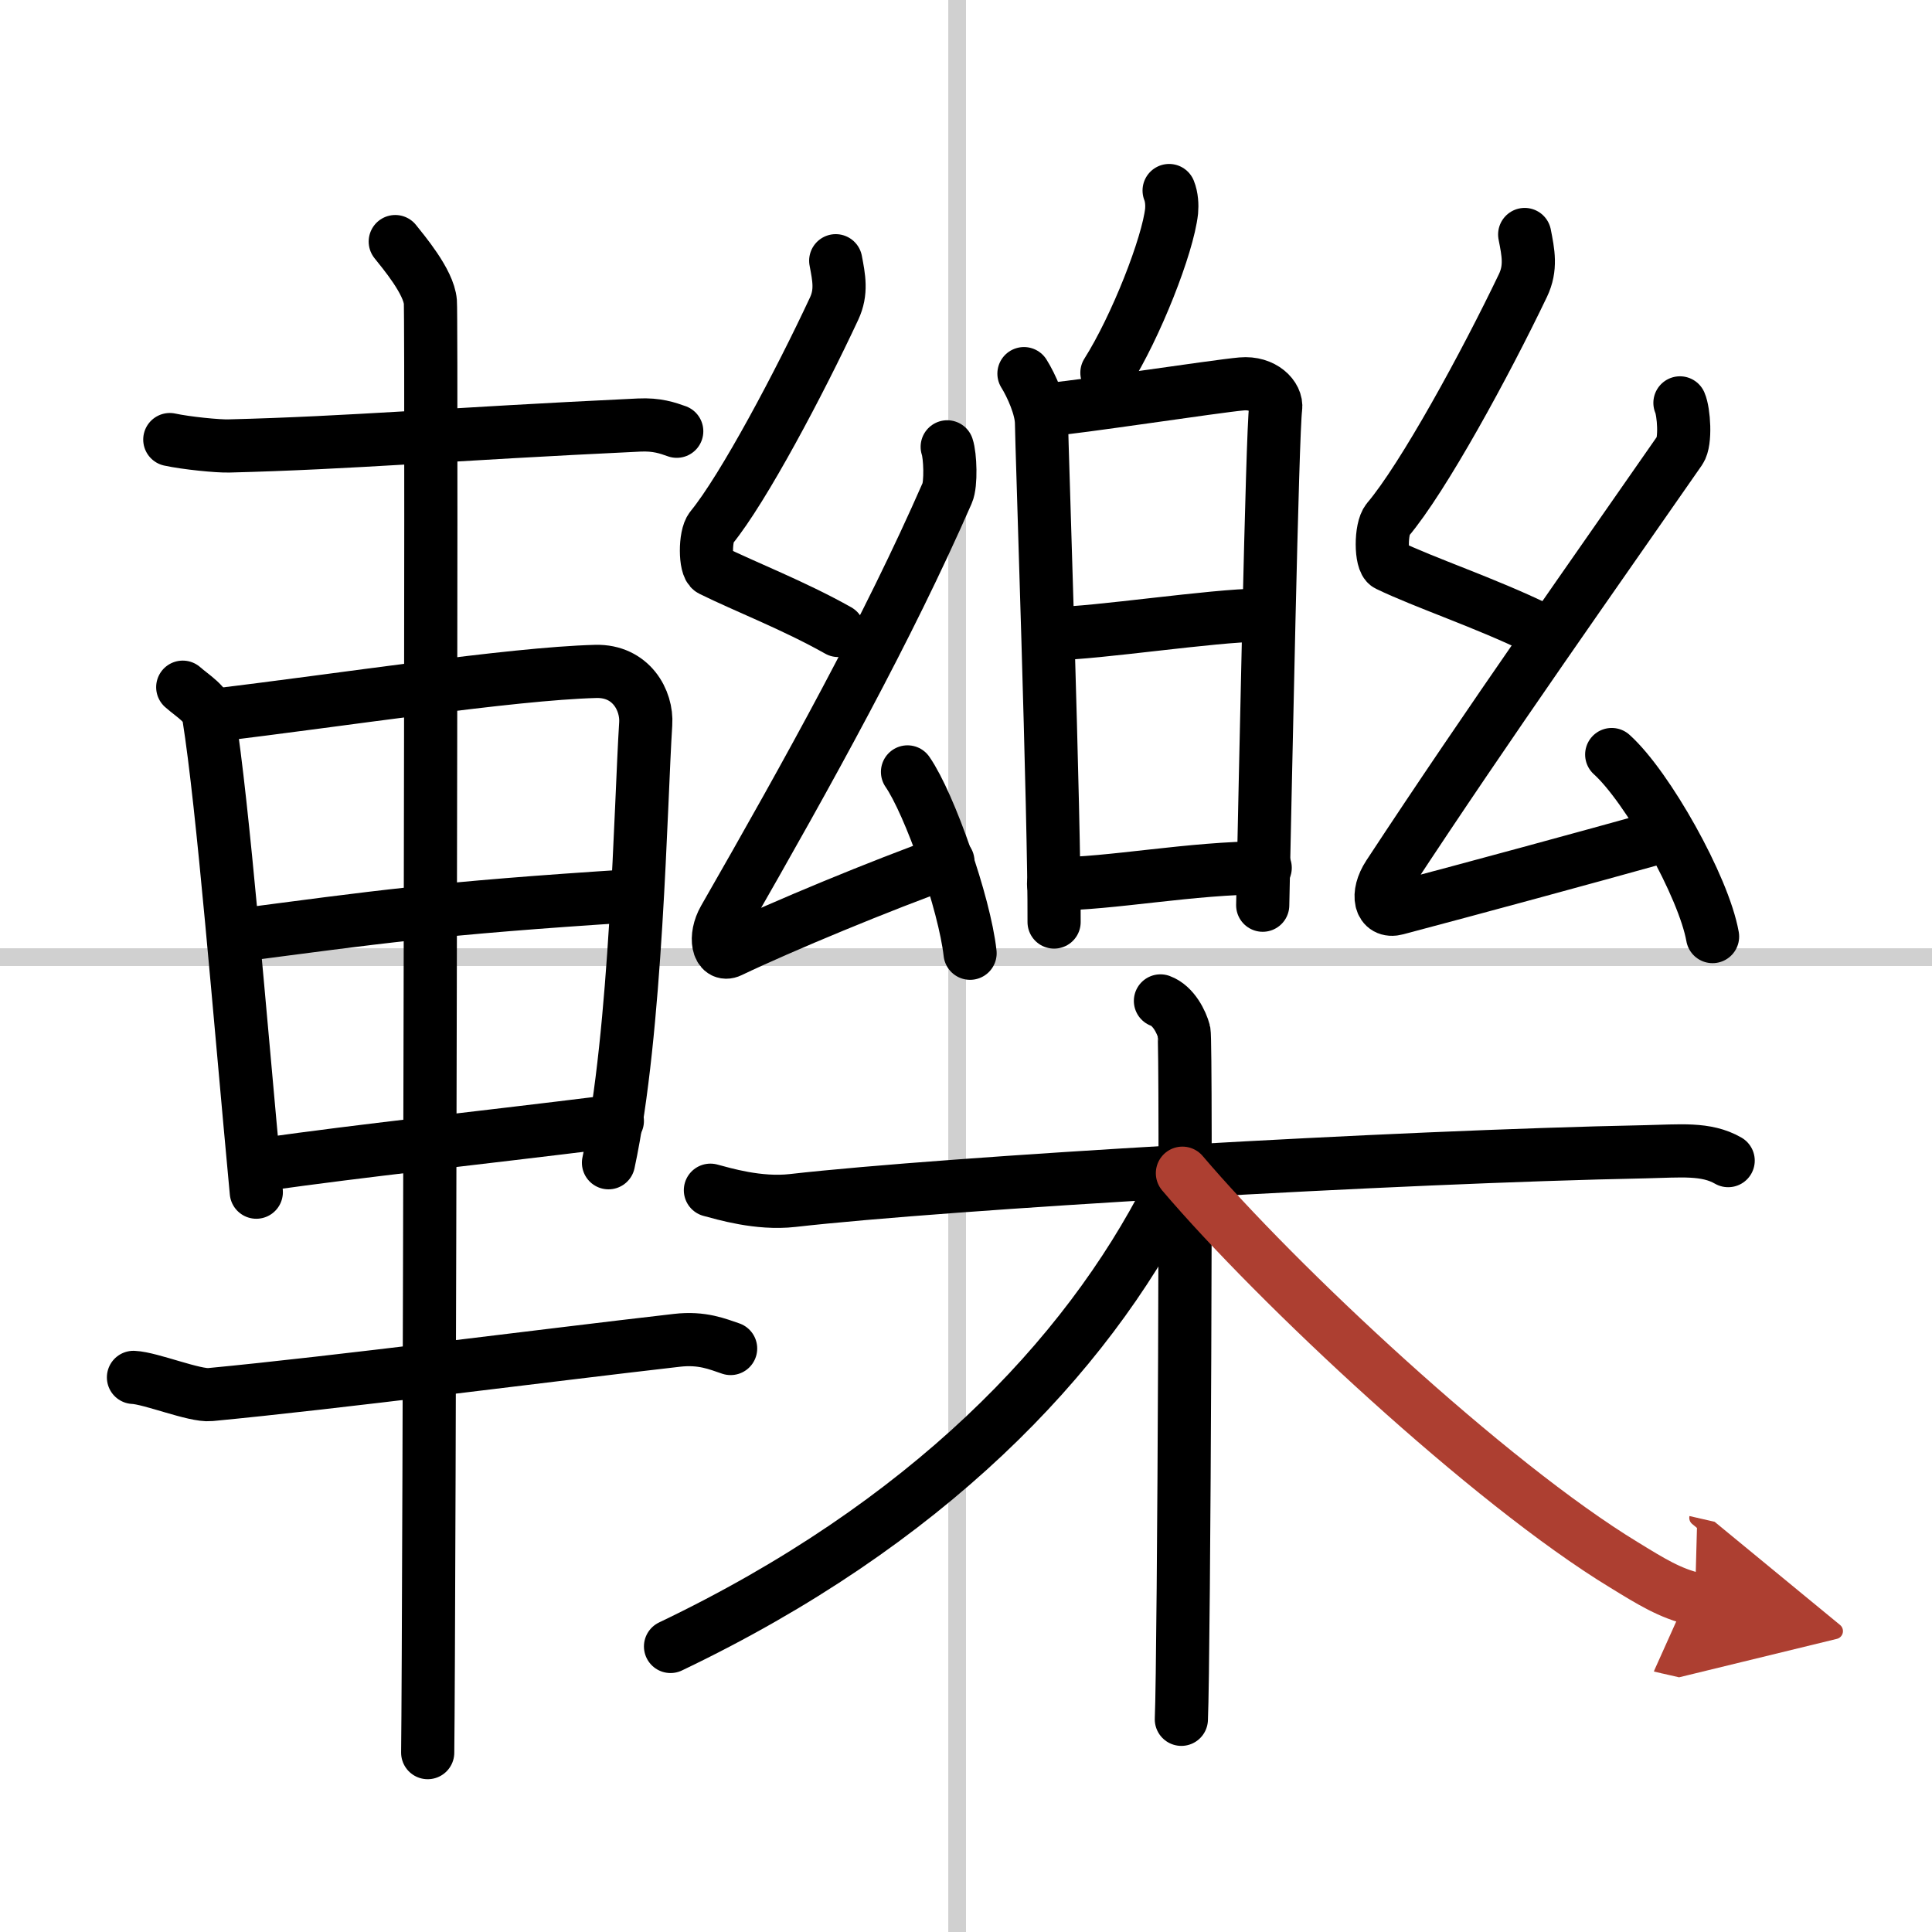 <svg width="400" height="400" viewBox="0 0 109 109" xmlns="http://www.w3.org/2000/svg"><defs><marker id="a" markerWidth="4" orient="auto" refX="1" refY="5" viewBox="0 0 10 10"><polyline points="0 0 10 5 0 10 1 5" fill="#ad3f31" stroke="#ad3f31"/></marker></defs><g fill="none" stroke="#000" stroke-linecap="round" stroke-linejoin="round" stroke-width="3"><rect width="100%" height="100%" fill="#fff" stroke="#fff"/><line x1="54" x2="54" y2="109" stroke="#d0d0d0" stroke-width="1"/><line x2="109" y1="54" y2="54" stroke="#d0d0d0" stroke-width="1"/><path d="m9.58 24.8c0.92 0.2 2.72 0.38 3.34 0.36 6.84-0.17 12.34-0.67 23.13-1.18 1.02-0.05 1.62 0.17 2.13 0.35"/><path d="m10.31 38.77c0.6 0.53 1.36 0.94 1.47 1.65 0.81 5.1 1.72 16.58 2.68 26.84"/><path d="m12.1 40.35c7.07-0.84 16.68-2.34 21.51-2.47 2-0.05 2.91 1.64 2.82 2.96-0.29 4.5-0.51 17.38-2.1 24.76"/><path d="m13.27 52.79c7.98-1.04 11.23-1.54 22.5-2.26"/><path d="m14.75 65.71c6.2-0.87 11.03-1.35 20.08-2.47"/><path d="M7.53,77.71c0.97,0.04,3.45,1.06,4.33,0.97C19,78,30.5,76.5,38.18,75.62c1.44-0.17,2.32,0.22,3.04,0.46"/><path d="m22.3 13.63c0.45 0.57 1.89 2.26 1.98 3.4s-0.06 74.75-0.15 81.85"/><path d="m65.96 10.75c0.15 0.37 0.17 0.83 0.14 1.16-0.21 1.93-2.01 6.53-3.65 9.12"/><path d="m57.77 21.08c0.42 0.67 0.99 1.94 0.99 2.8s0.74 22.37 0.71 28.14"/><path d="m59.02 23.12c1.61-0.11 9.56-1.33 11.03-1.46 1.23-0.11 2.01 0.72 1.92 1.36-0.19 1.3-0.58 21.15-0.73 28.05"/><path d="m59.54 35.74c2.18 0 8.99-1.03 11.46-1.03"/><path d="m59.44 49.87c3.23 0 7.76-0.91 11.94-0.91"/><path d="m47.15 14.71c0.18 0.95 0.35 1.76-0.09 2.7-1.92 4.12-5.11 10.15-6.93 12.37-0.37 0.45-0.36 2.2 0 2.38 1.92 0.95 4.64 1.99 7.16 3.41"/><path d="m53.44 25.21c0.17 0.49 0.23 2.1 0 2.61-3.35 7.65-7.77 15.63-12.58 24.02-0.59 1.03-0.34 2.15 0.34 1.82 2.86-1.37 8.6-3.75 12.28-5.06"/><path d="m51.2 43.55c1.25 1.81 3.22 7.42 3.53 10.23"/><path d="m86.02 13.23c0.2 1.02 0.38 1.88-0.1 2.88-2.11 4.41-5.62 10.85-7.63 13.22-0.41 0.49-0.4 2.35 0 2.54 2.11 1.02 5.46 2.12 8.46 3.58"/><path d="m94.78 22.73c0.22 0.5 0.34 2.18 0 2.67-4.7 6.77-10.7 15.23-16.44 23.97-0.72 1.1-0.48 2.14 0.45 1.89 4.71-1.25 10.35-2.78 15.16-4.12"/><path d="m90.93 42.57c2.01 1.81 5.19 7.45 5.69 10.27"/><path d="m40.08 67.15c0.73 0.19 2.7 0.8 4.64 0.58 8.74-0.99 34.03-2.47 48.12-2.75 1.95-0.04 3.41-0.22 4.66 0.5"/><path d="m65.47 56.47c0.74 0.27 1.19 1.2 1.33 1.73 0.15 0.53 0 35.47-0.15 38.8"/><path d="M65.97,67.31C61.25,76.61,52.25,86,37.83,92.89"/><path d="M66.71,66.19C72,72.42,84.01,83.67,91.64,88.3c1.5,0.92,2.59,1.6,3.99,1.92" marker-end="url(#a)" stroke="#ad3f31"/></g></svg>

